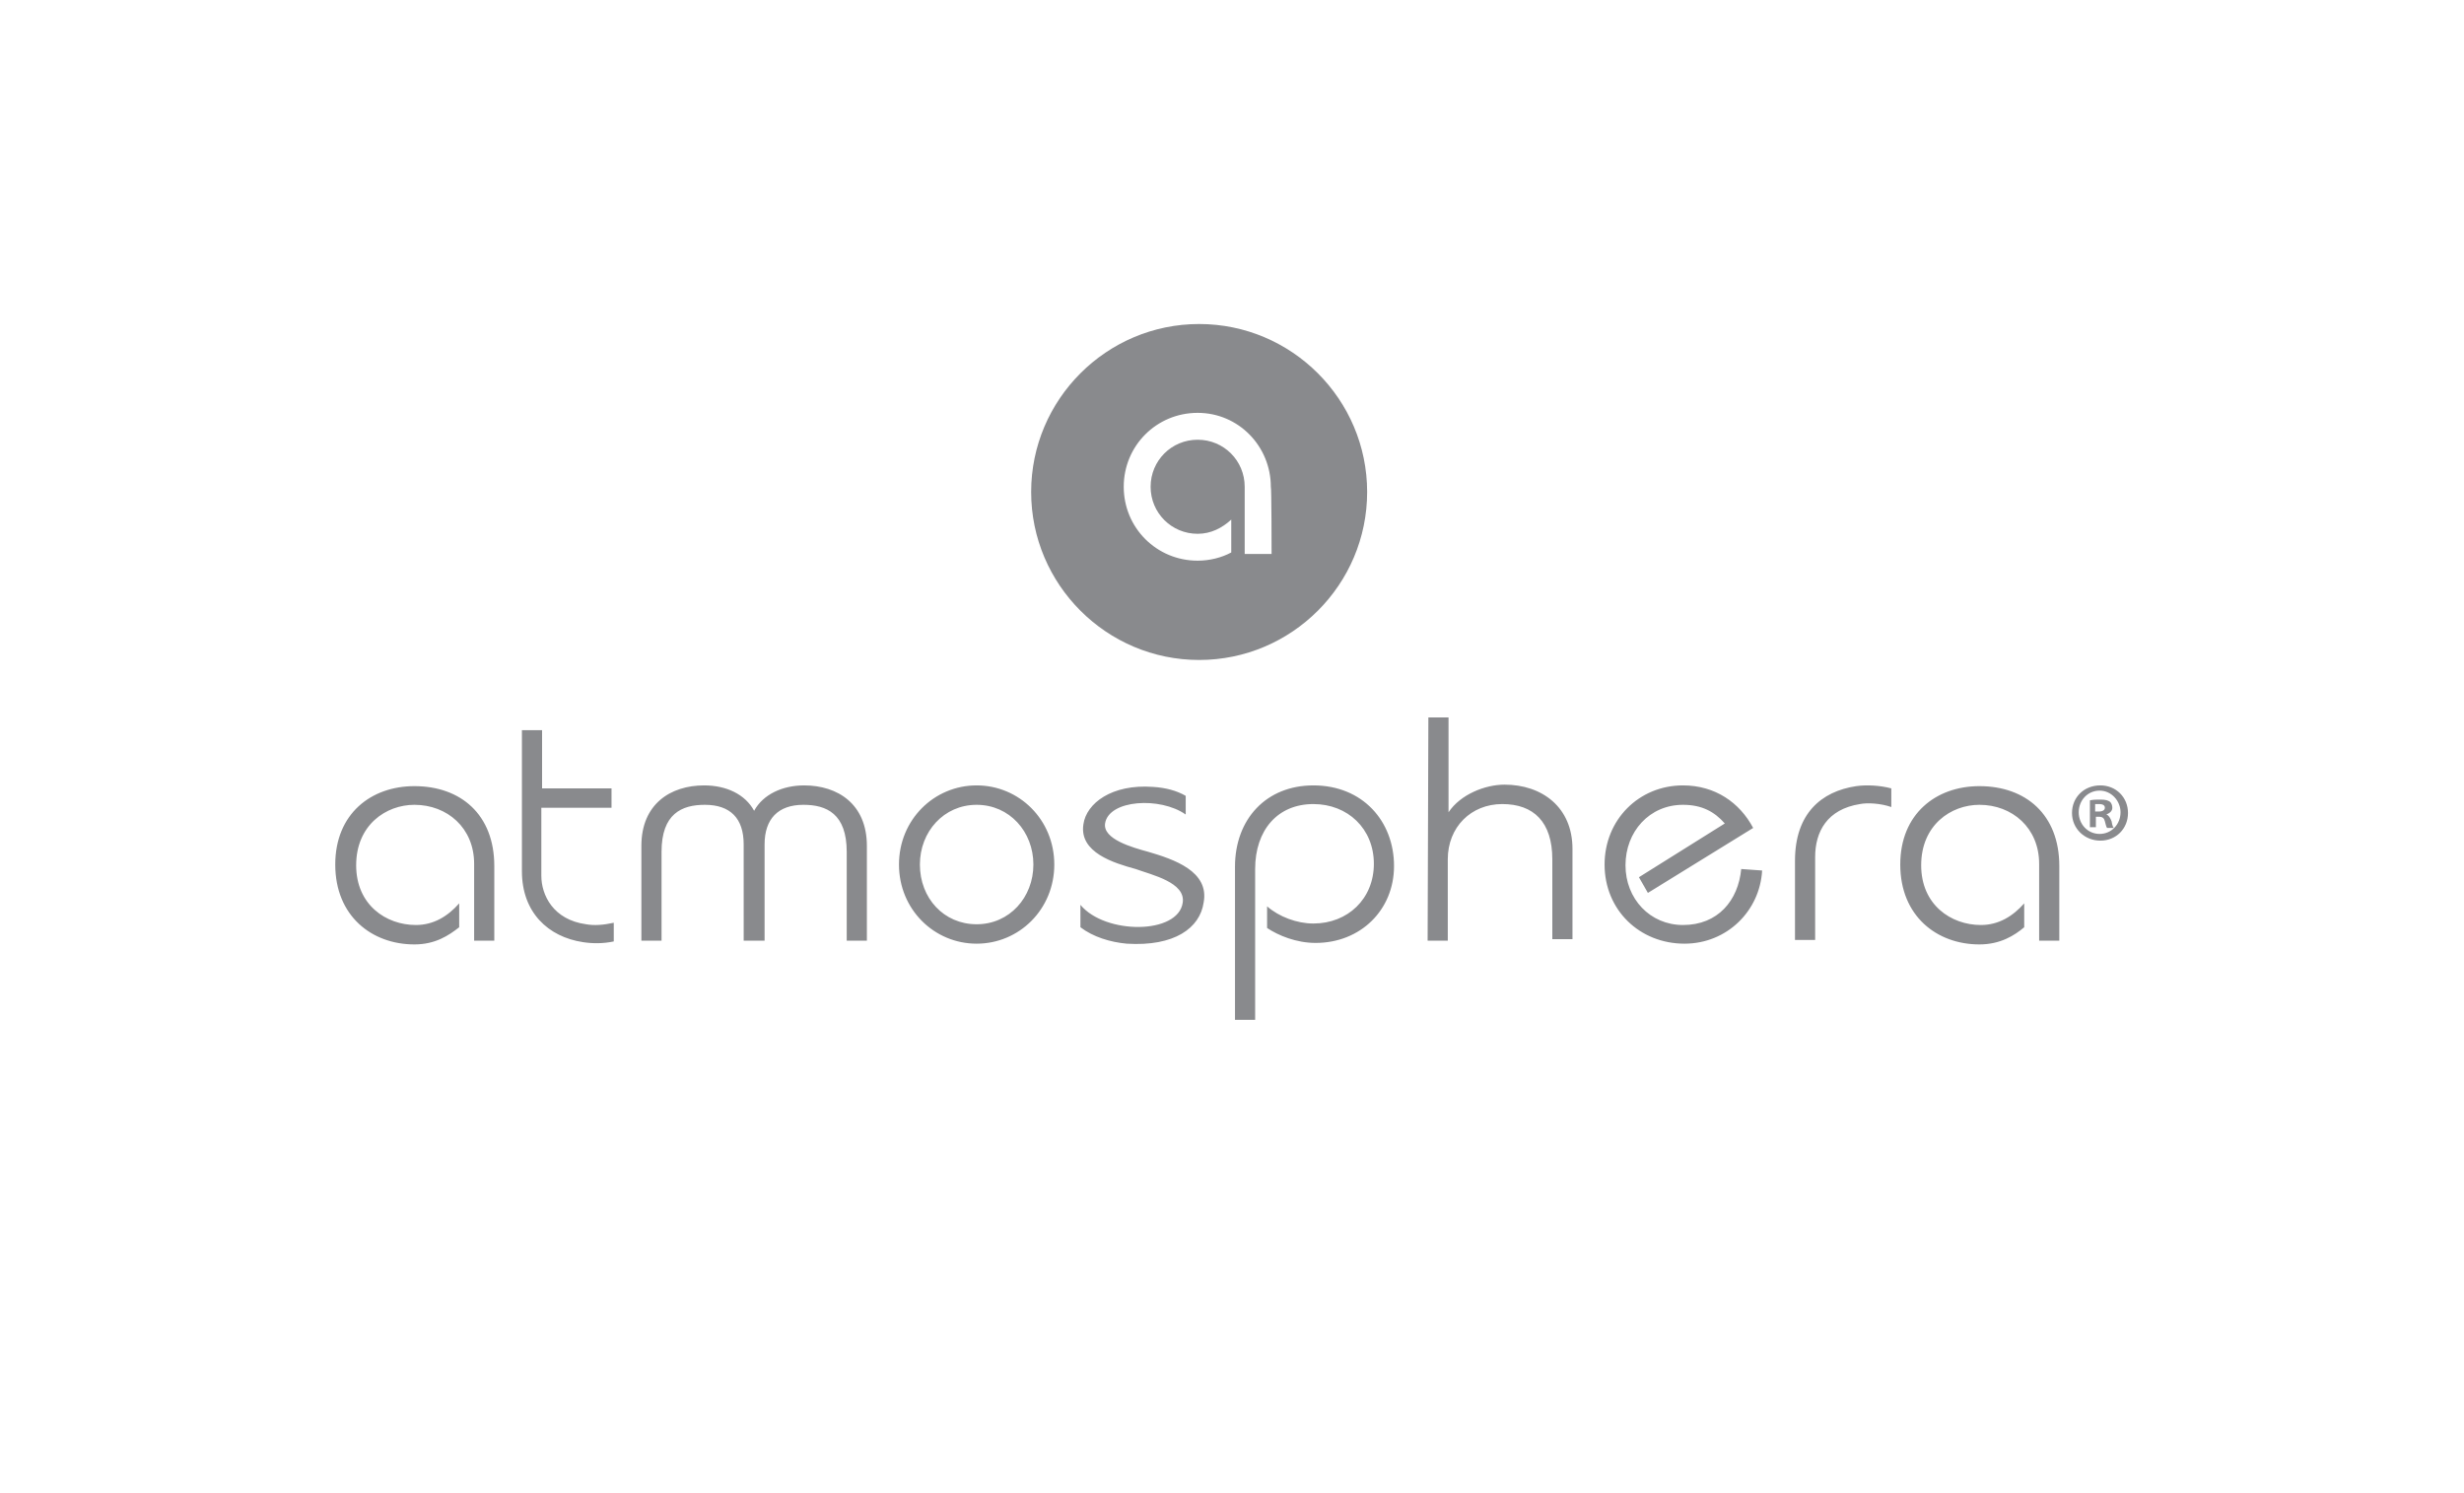 <?xml version="1.0" encoding="utf-8"?>
<!-- Generator: Adobe Illustrator 27.0.1, SVG Export Plug-In . SVG Version: 6.00 Build 0)  -->
<svg version="1.1" id="Calque_1" xmlns="http://www.w3.org/2000/svg" xmlns:xlink="http://www.w3.org/1999/xlink" x="0px" y="0px"
	 viewBox="0 0 330 200" enable-background="new 0 0 330 200" xml:space="preserve">
<g>
	<path fill="#898A8D" d="M160.6,43.4c-12.4,0-22.5,10.1-22.5,22.5s10.1,22.5,22.5,22.5s22.5-10.1,22.5-22.5S173,43.4,160.6,43.4
		 M170.3,74.2h-3.6v-9c0-3.5-2.8-6.3-6.3-6.3c-3.5,0-6.3,2.8-6.3,6.3c0,3.5,2.8,6.3,6.3,6.3c1.8,0,3.3-0.8,4.5-1.9v4.4
		c-1.3,0.7-2.9,1.1-4.5,1.1c-5.5,0-9.9-4.4-9.9-9.9c0-5.5,4.4-9.9,9.9-9.9c5.5,0,9.8,4.5,9.8,9.9C170.3,65.2,170.3,74.2,170.3,74.2z
		 M81.8,108.2h-9.3v9.1c0,2.6,1.6,5.9,6,6.5c1.1,0.2,2.3,0.1,3.7-0.2v2.5c-1.4,0.3-2.8,0.3-4.1,0.1c-4.7-0.7-8.2-4-8.2-9.5V97.8h2.7
		v7.8h9.3V108.2L81.8,108.2z M243.1,114.8c0-3.4,1.6-6.4,6-7.1c1-0.2,2.8-0.1,4.2,0.4v-2.5c-1.5-0.4-3.3-0.5-4.7-0.3
		c-4.7,0.7-8.2,3.7-8.2,10v10.6h2.7L243.1,114.8L243.1,114.8z M102.4,126v-12.9c0-3.4,1.8-5.3,5.2-5.3c3.1,0,5.8,1.2,5.8,6.3v11.9
		h2.7v-12.7c0-5.6-3.9-8.1-8.4-8.1c-2.9,0-5.5,1.2-6.7,3.4c-1.2-2.2-3.7-3.4-6.7-3.4c-4.5,0-8.4,2.5-8.4,8.1v12.7h2.7v-11.9
		c0-5.1,2.7-6.3,5.8-6.3c3.4,0,5.2,1.8,5.2,5.3V126L102.4,126 M130.8,123.8c4.4,0,7.6-3.6,7.6-8s-3.2-8-7.6-8s-7.6,3.6-7.6,8
		C123.2,120.3,126.4,123.8,130.8,123.8 M141.2,115.8c0,6-4.7,10.6-10.4,10.6s-10.4-4.6-10.4-10.6s4.7-10.6,10.4-10.6
		C136.5,105.2,141.2,109.8,141.2,115.8 M165.4,136.6v-20.5c0-6.4,4.2-10.9,10.5-10.9c6.6,0,10.8,4.8,10.8,10.8
		c0,5.9-4.5,10.3-10.5,10.3c-2.6,0-5-1-6.5-2v-2.9c1.6,1.4,4,2.3,6.2,2.3c4.6,0,8.1-3.3,8.1-8c0-4.7-3.5-8-8.1-8
		c-4.8,0-7.8,3.5-7.8,8.7v20.2L165.4,136.6L165.4,136.6z M191.3,96.1h2.7v12.7c1.6-2.4,4.9-3.7,7.5-3.7c5,0,9.1,3,9.1,8.6v12.1h-2.7
		v-10.7c0-5-2.5-7.4-6.7-7.4s-7.3,3.1-7.3,7.4V126h-2.7L191.3,96.1L191.3,96.1z M219.5,117.5l11.5-7.2c-1.4-1.6-3.1-2.5-5.6-2.5
		c-4.5,0-7.7,3.6-7.7,8.1s3.3,8,7.7,8c4.7,0,7.4-3.3,7.8-7.5l2.8,0.2c-0.3,5.4-4.7,9.8-10.4,9.8c-6,0-10.7-4.5-10.7-10.6
		c0-6,4.6-10.6,10.5-10.6c4.3,0,7.6,2.3,9.4,5.7l-14.1,8.7L219.5,117.5L219.5,117.5z M273.1,126v-10.3c0-4.8-3.6-7.9-8-7.9
		c-3.8,0-7.8,2.7-7.8,8.1c0,5.3,4,8,8,8c2.4,0,4.3-1.2,5.8-2.9v3.2c-1.3,1.1-3.2,2.3-6,2.3c-5.7,0-10.6-3.8-10.6-10.7
		c0-6.8,4.8-10.5,10.6-10.5c6.2,0,10.7,3.8,10.7,10.7V126L273.1,126L273.1,126z M63.5,126v-10.3c0-4.8-3.6-7.9-8-7.9
		c-3.8,0-7.8,2.7-7.8,8.1c0,5.3,4,8,8,8c2.4,0,4.3-1.2,5.8-2.9v3.2c-1.4,1.1-3.2,2.3-6,2.3c-5.7,0-10.6-3.8-10.6-10.7
		c0-6.8,4.8-10.5,10.6-10.5c6.2,0,10.7,3.8,10.7,10.7V126H63.5z M153.8,114.1c-2.2-0.6-6.1-1.7-5.8-3.8c0.5-3.2,7.4-3.6,10.8-1.2
		v-2.5c-1.2-0.7-2.7-1.1-4.4-1.2c-5.5-0.4-8.9,2.2-9.3,5c-0.6,3.8,4.1,5.2,7,6c2.2,0.8,6.7,1.8,6.3,4.5c-0.6,4.3-10.4,4.3-13.7,0.3
		v3c1.7,1.3,4,2,6.2,2.2c6.4,0.4,9.8-2.1,10.3-5.5C162,116.7,157.2,115.1,153.8,114.1"/>
	<path fill="#898A8D" d="M281.3,105.2c2.1,0,3.7,1.6,3.7,3.7c0,2.1-1.6,3.7-3.7,3.7c-2.1,0-3.8-1.6-3.8-3.7
		C277.5,106.8,279.1,105.2,281.3,105.2L281.3,105.2z M281.2,105.9c-1.6,0-2.8,1.3-2.8,2.9s1.2,2.9,2.8,2.9c1.6,0,2.8-1.3,2.8-2.9
		C284,107.3,282.8,105.9,281.2,105.9L281.2,105.9L281.2,105.9z M280.7,110.8h-0.8v-3.6c0.5-0.1,0.9-0.1,1.4-0.1c0.7,0,1,0.1,1.3,0.3
		c0.2,0.2,0.3,0.5,0.3,0.8c0,0.4-0.3,0.7-0.8,0.9v0c0.3,0.1,0.5,0.4,0.7,0.9c0.1,0.6,0.2,0.8,0.3,0.9h-0.9c-0.1-0.1-0.2-0.5-0.3-0.9
		c-0.1-0.4-0.3-0.6-0.8-0.6h-0.4L280.7,110.8L280.7,110.8z M280.7,108.7h0.4c0.5,0,0.8-0.2,0.8-0.5c0-0.3-0.2-0.5-0.8-0.5
		c-0.2,0-0.4,0-0.5,0V108.7L280.7,108.7z"/>
</g>
</svg>
